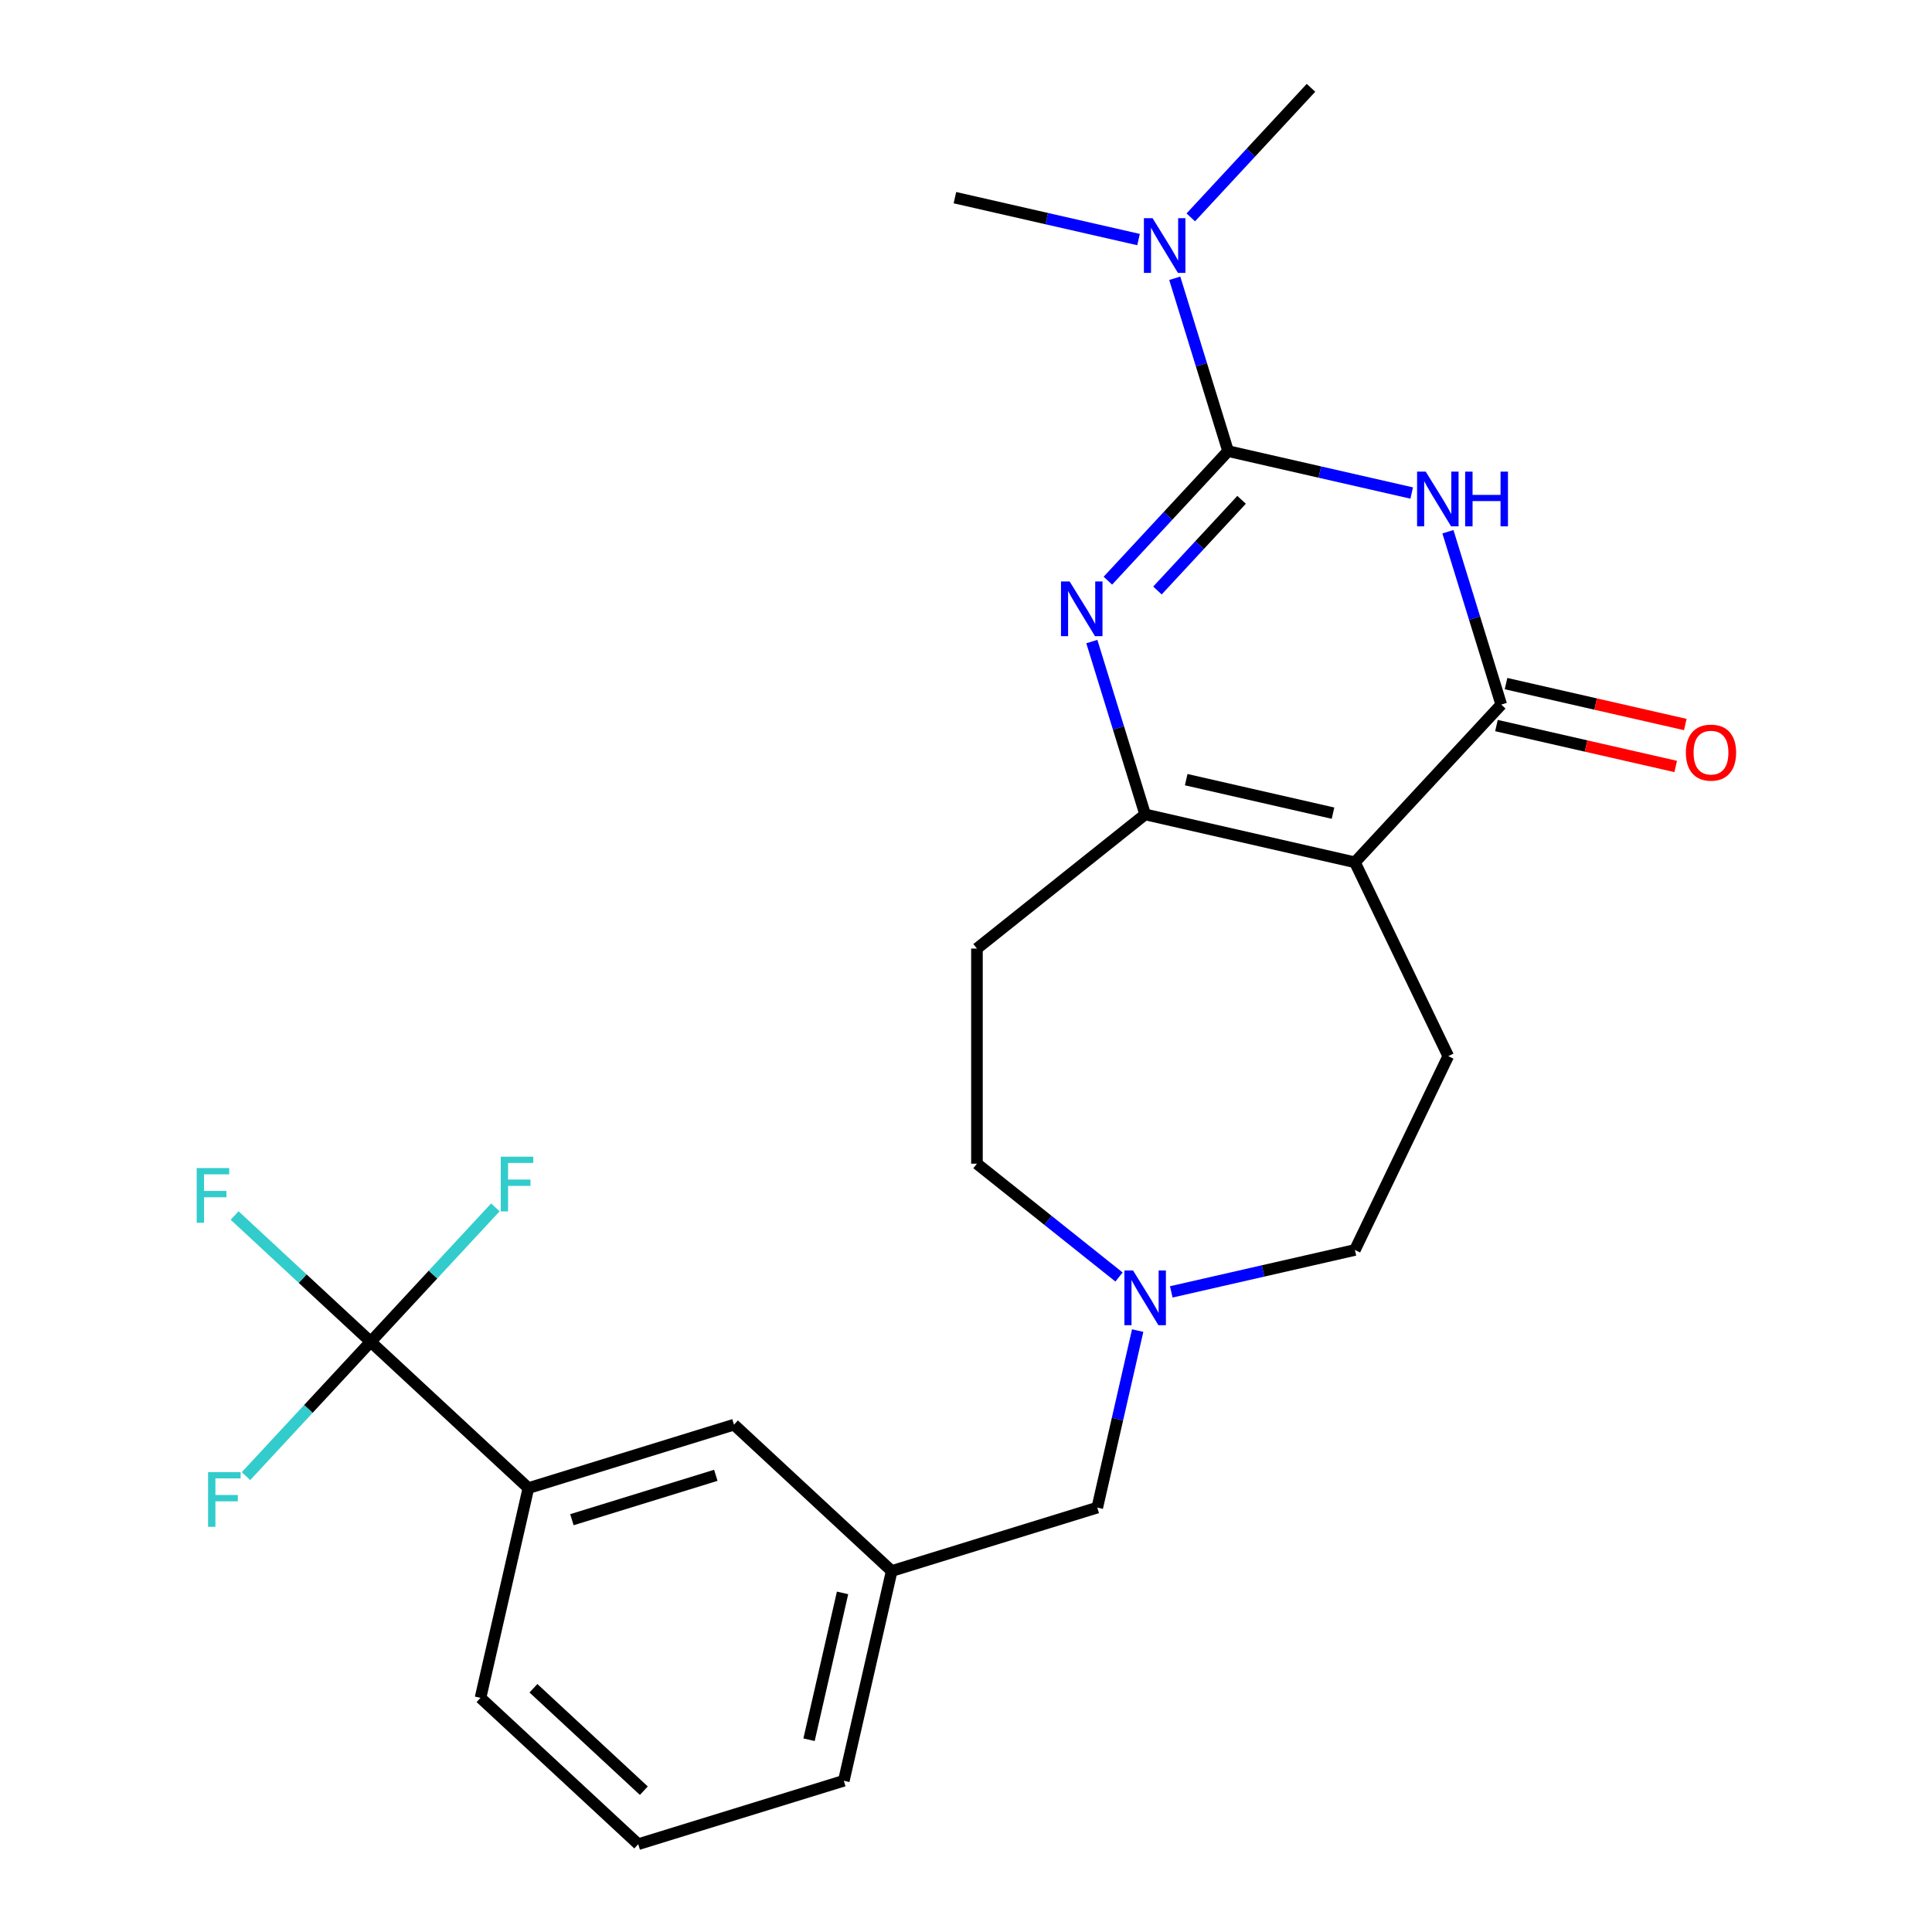 <?xml version='1.0' encoding='iso-8859-1'?>
<svg version='1.1' baseProfile='full'
              xmlns='http://www.w3.org/2000/svg'
                      xmlns:rdkit='http://www.rdkit.org/xml'
                      xmlns:xlink='http://www.w3.org/1999/xlink'
                  xml:space='preserve'
width='1000px' height='1000px' viewBox='0 0 1000 1000'>
<!-- END OF HEADER -->
<rect style='opacity:1.0;fill:#FFFFFF;stroke:none' width='1000' height='1000' x='0' y='0'> </rect>
<path class='bond-0' d='M 635.649,233.498 L 683.17,244.345' style='fill:none;fill-rule:evenodd;stroke:#000000;stroke-width:6px;stroke-linecap:butt;stroke-linejoin:miter;stroke-opacity:1' />
<path class='bond-0' d='M 683.17,244.345 L 730.692,255.191' style='fill:none;fill-rule:evenodd;stroke:#0000FF;stroke-width:6px;stroke-linecap:butt;stroke-linejoin:miter;stroke-opacity:1' />
<path class='bond-2' d='M 635.649,233.498 L 604.539,267.027' style='fill:none;fill-rule:evenodd;stroke:#000000;stroke-width:6px;stroke-linecap:butt;stroke-linejoin:miter;stroke-opacity:1' />
<path class='bond-2' d='M 604.539,267.027 L 573.429,300.555' style='fill:none;fill-rule:evenodd;stroke:#0000FF;stroke-width:6px;stroke-linecap:butt;stroke-linejoin:miter;stroke-opacity:1' />
<path class='bond-2' d='M 642.642,258.706 L 620.865,282.175' style='fill:none;fill-rule:evenodd;stroke:#000000;stroke-width:6px;stroke-linecap:butt;stroke-linejoin:miter;stroke-opacity:1' />
<path class='bond-2' d='M 620.865,282.175 L 599.089,305.645' style='fill:none;fill-rule:evenodd;stroke:#0000FF;stroke-width:6px;stroke-linecap:butt;stroke-linejoin:miter;stroke-opacity:1' />
<path class='bond-9' d='M 635.649,233.498 L 621.85,188.764' style='fill:none;fill-rule:evenodd;stroke:#000000;stroke-width:6px;stroke-linecap:butt;stroke-linejoin:miter;stroke-opacity:1' />
<path class='bond-9' d='M 621.85,188.764 L 608.052,144.031' style='fill:none;fill-rule:evenodd;stroke:#0000FF;stroke-width:6px;stroke-linecap:butt;stroke-linejoin:miter;stroke-opacity:1' />
<path class='bond-3' d='M 749.442,275.222 L 763.241,319.956' style='fill:none;fill-rule:evenodd;stroke:#0000FF;stroke-width:6px;stroke-linecap:butt;stroke-linejoin:miter;stroke-opacity:1' />
<path class='bond-3' d='M 763.241,319.956 L 777.04,364.69' style='fill:none;fill-rule:evenodd;stroke:#000000;stroke-width:6px;stroke-linecap:butt;stroke-linejoin:miter;stroke-opacity:1' />
<path class='bond-1' d='M 701.296,446.322 L 592.729,421.542' style='fill:none;fill-rule:evenodd;stroke:#000000;stroke-width:6px;stroke-linecap:butt;stroke-linejoin:miter;stroke-opacity:1' />
<path class='bond-1' d='M 689.967,420.891 L 613.97,403.546' style='fill:none;fill-rule:evenodd;stroke:#000000;stroke-width:6px;stroke-linecap:butt;stroke-linejoin:miter;stroke-opacity:1' />
<path class='bond-6' d='M 701.296,446.322 L 749.613,546.653' style='fill:none;fill-rule:evenodd;stroke:#000000;stroke-width:6px;stroke-linecap:butt;stroke-linejoin:miter;stroke-opacity:1' />
<path class='bond-25' d='M 701.296,446.322 L 777.04,364.69' style='fill:none;fill-rule:evenodd;stroke:#000000;stroke-width:6px;stroke-linecap:butt;stroke-linejoin:miter;stroke-opacity:1' />
<path class='bond-4' d='M 565.132,332.074 L 578.93,376.808' style='fill:none;fill-rule:evenodd;stroke:#0000FF;stroke-width:6px;stroke-linecap:butt;stroke-linejoin:miter;stroke-opacity:1' />
<path class='bond-4' d='M 578.93,376.808 L 592.729,421.542' style='fill:none;fill-rule:evenodd;stroke:#000000;stroke-width:6px;stroke-linecap:butt;stroke-linejoin:miter;stroke-opacity:1' />
<path class='bond-11' d='M 774.562,375.547 L 820.953,386.135' style='fill:none;fill-rule:evenodd;stroke:#000000;stroke-width:6px;stroke-linecap:butt;stroke-linejoin:miter;stroke-opacity:1' />
<path class='bond-11' d='M 820.953,386.135 L 867.345,396.724' style='fill:none;fill-rule:evenodd;stroke:#FF0000;stroke-width:6px;stroke-linecap:butt;stroke-linejoin:miter;stroke-opacity:1' />
<path class='bond-11' d='M 779.518,353.833 L 825.909,364.422' style='fill:none;fill-rule:evenodd;stroke:#000000;stroke-width:6px;stroke-linecap:butt;stroke-linejoin:miter;stroke-opacity:1' />
<path class='bond-11' d='M 825.909,364.422 L 872.301,375.01' style='fill:none;fill-rule:evenodd;stroke:#FF0000;stroke-width:6px;stroke-linecap:butt;stroke-linejoin:miter;stroke-opacity:1' />
<path class='bond-10' d='M 592.729,421.542 L 505.665,490.973' style='fill:none;fill-rule:evenodd;stroke:#000000;stroke-width:6px;stroke-linecap:butt;stroke-linejoin:miter;stroke-opacity:1' />
<path class='bond-5' d='M 191.862,694.491 L 273.494,770.235' style='fill:none;fill-rule:evenodd;stroke:#000000;stroke-width:6px;stroke-linecap:butt;stroke-linejoin:miter;stroke-opacity:1' />
<path class='bond-16' d='M 191.862,694.491 L 156.648,661.818' style='fill:none;fill-rule:evenodd;stroke:#000000;stroke-width:6px;stroke-linecap:butt;stroke-linejoin:miter;stroke-opacity:1' />
<path class='bond-16' d='M 156.648,661.818 L 121.434,629.144' style='fill:none;fill-rule:evenodd;stroke:#33CCCC;stroke-width:6px;stroke-linecap:butt;stroke-linejoin:miter;stroke-opacity:1' />
<path class='bond-17' d='M 191.862,694.491 L 224.131,659.713' style='fill:none;fill-rule:evenodd;stroke:#000000;stroke-width:6px;stroke-linecap:butt;stroke-linejoin:miter;stroke-opacity:1' />
<path class='bond-17' d='M 224.131,659.713 L 256.401,624.934' style='fill:none;fill-rule:evenodd;stroke:#33CCCC;stroke-width:6px;stroke-linecap:butt;stroke-linejoin:miter;stroke-opacity:1' />
<path class='bond-18' d='M 191.862,694.491 L 159.592,729.27' style='fill:none;fill-rule:evenodd;stroke:#000000;stroke-width:6px;stroke-linecap:butt;stroke-linejoin:miter;stroke-opacity:1' />
<path class='bond-18' d='M 159.592,729.27 L 127.322,764.048' style='fill:none;fill-rule:evenodd;stroke:#33CCCC;stroke-width:6px;stroke-linecap:butt;stroke-linejoin:miter;stroke-opacity:1' />
<path class='bond-15' d='M 749.613,546.653 L 701.296,646.984' style='fill:none;fill-rule:evenodd;stroke:#000000;stroke-width:6px;stroke-linecap:butt;stroke-linejoin:miter;stroke-opacity:1' />
<path class='bond-7' d='M 579.205,660.979 L 542.435,631.656' style='fill:none;fill-rule:evenodd;stroke:#0000FF;stroke-width:6px;stroke-linecap:butt;stroke-linejoin:miter;stroke-opacity:1' />
<path class='bond-7' d='M 542.435,631.656 L 505.665,602.333' style='fill:none;fill-rule:evenodd;stroke:#000000;stroke-width:6px;stroke-linecap:butt;stroke-linejoin:miter;stroke-opacity:1' />
<path class='bond-14' d='M 588.862,688.708 L 578.405,734.519' style='fill:none;fill-rule:evenodd;stroke:#0000FF;stroke-width:6px;stroke-linecap:butt;stroke-linejoin:miter;stroke-opacity:1' />
<path class='bond-14' d='M 578.405,734.519 L 567.949,780.331' style='fill:none;fill-rule:evenodd;stroke:#000000;stroke-width:6px;stroke-linecap:butt;stroke-linejoin:miter;stroke-opacity:1' />
<path class='bond-26' d='M 606.253,668.677 L 653.775,657.831' style='fill:none;fill-rule:evenodd;stroke:#0000FF;stroke-width:6px;stroke-linecap:butt;stroke-linejoin:miter;stroke-opacity:1' />
<path class='bond-26' d='M 653.775,657.831 L 701.296,646.984' style='fill:none;fill-rule:evenodd;stroke:#000000;stroke-width:6px;stroke-linecap:butt;stroke-linejoin:miter;stroke-opacity:1' />
<path class='bond-8' d='M 273.494,770.235 L 379.905,737.411' style='fill:none;fill-rule:evenodd;stroke:#000000;stroke-width:6px;stroke-linecap:butt;stroke-linejoin:miter;stroke-opacity:1' />
<path class='bond-8' d='M 296.02,786.594 L 370.508,763.617' style='fill:none;fill-rule:evenodd;stroke:#000000;stroke-width:6px;stroke-linecap:butt;stroke-linejoin:miter;stroke-opacity:1' />
<path class='bond-27' d='M 273.494,770.235 L 248.714,878.802' style='fill:none;fill-rule:evenodd;stroke:#000000;stroke-width:6px;stroke-linecap:butt;stroke-linejoin:miter;stroke-opacity:1' />
<path class='bond-22' d='M 616.349,112.511 L 647.459,78.983' style='fill:none;fill-rule:evenodd;stroke:#0000FF;stroke-width:6px;stroke-linecap:butt;stroke-linejoin:miter;stroke-opacity:1' />
<path class='bond-22' d='M 647.459,78.983 L 678.569,45.455' style='fill:none;fill-rule:evenodd;stroke:#000000;stroke-width:6px;stroke-linecap:butt;stroke-linejoin:miter;stroke-opacity:1' />
<path class='bond-23' d='M 589.301,124 L 541.78,113.153' style='fill:none;fill-rule:evenodd;stroke:#0000FF;stroke-width:6px;stroke-linecap:butt;stroke-linejoin:miter;stroke-opacity:1' />
<path class='bond-23' d='M 541.78,113.153 L 494.258,102.307' style='fill:none;fill-rule:evenodd;stroke:#000000;stroke-width:6px;stroke-linecap:butt;stroke-linejoin:miter;stroke-opacity:1' />
<path class='bond-19' d='M 505.665,490.973 L 505.665,602.333' style='fill:none;fill-rule:evenodd;stroke:#000000;stroke-width:6px;stroke-linecap:butt;stroke-linejoin:miter;stroke-opacity:1' />
<path class='bond-12' d='M 379.905,737.411 L 461.537,813.155' style='fill:none;fill-rule:evenodd;stroke:#000000;stroke-width:6px;stroke-linecap:butt;stroke-linejoin:miter;stroke-opacity:1' />
<path class='bond-13' d='M 461.537,813.155 L 567.949,780.331' style='fill:none;fill-rule:evenodd;stroke:#000000;stroke-width:6px;stroke-linecap:butt;stroke-linejoin:miter;stroke-opacity:1' />
<path class='bond-24' d='M 461.537,813.155 L 436.758,921.722' style='fill:none;fill-rule:evenodd;stroke:#000000;stroke-width:6px;stroke-linecap:butt;stroke-linejoin:miter;stroke-opacity:1' />
<path class='bond-24' d='M 436.107,824.484 L 418.761,900.481' style='fill:none;fill-rule:evenodd;stroke:#000000;stroke-width:6px;stroke-linecap:butt;stroke-linejoin:miter;stroke-opacity:1' />
<path class='bond-20' d='M 248.714,878.802 L 330.346,954.545' style='fill:none;fill-rule:evenodd;stroke:#000000;stroke-width:6px;stroke-linecap:butt;stroke-linejoin:miter;stroke-opacity:1' />
<path class='bond-20' d='M 276.107,873.837 L 333.25,926.858' style='fill:none;fill-rule:evenodd;stroke:#000000;stroke-width:6px;stroke-linecap:butt;stroke-linejoin:miter;stroke-opacity:1' />
<path class='bond-21' d='M 330.346,954.545 L 436.758,921.722' style='fill:none;fill-rule:evenodd;stroke:#000000;stroke-width:6px;stroke-linecap:butt;stroke-linejoin:miter;stroke-opacity:1' />
<path  class='atom-1' d='M 737.956 244.118
L 747.236 259.118
Q 748.156 260.598, 749.636 263.278
Q 751.116 265.958, 751.196 266.118
L 751.196 244.118
L 754.956 244.118
L 754.956 272.438
L 751.076 272.438
L 741.116 256.038
Q 739.956 254.118, 738.716 251.918
Q 737.516 249.718, 737.156 249.038
L 737.156 272.438
L 733.476 272.438
L 733.476 244.118
L 737.956 244.118
' fill='#0000FF'/>
<path  class='atom-1' d='M 758.356 244.118
L 762.196 244.118
L 762.196 256.158
L 776.676 256.158
L 776.676 244.118
L 780.516 244.118
L 780.516 272.438
L 776.676 272.438
L 776.676 259.358
L 762.196 259.358
L 762.196 272.438
L 758.356 272.438
L 758.356 244.118
' fill='#0000FF'/>
<path  class='atom-3' d='M 553.645 300.97
L 562.925 315.97
Q 563.845 317.45, 565.325 320.13
Q 566.805 322.81, 566.885 322.97
L 566.885 300.97
L 570.645 300.97
L 570.645 329.29
L 566.765 329.29
L 556.805 312.89
Q 555.645 310.97, 554.405 308.77
Q 553.205 306.57, 552.845 305.89
L 552.845 329.29
L 549.165 329.29
L 549.165 300.97
L 553.645 300.97
' fill='#0000FF'/>
<path  class='atom-8' d='M 586.469 657.604
L 595.749 672.604
Q 596.669 674.084, 598.149 676.764
Q 599.629 679.444, 599.709 679.604
L 599.709 657.604
L 603.469 657.604
L 603.469 685.924
L 599.589 685.924
L 589.629 669.524
Q 588.469 667.604, 587.229 665.404
Q 586.029 663.204, 585.669 662.524
L 585.669 685.924
L 581.989 685.924
L 581.989 657.604
L 586.469 657.604
' fill='#0000FF'/>
<path  class='atom-10' d='M 596.565 112.927
L 605.845 127.927
Q 606.765 129.407, 608.245 132.087
Q 609.725 134.767, 609.805 134.927
L 609.805 112.927
L 613.565 112.927
L 613.565 141.247
L 609.685 141.247
L 599.725 124.847
Q 598.565 122.927, 597.325 120.727
Q 596.125 118.527, 595.765 117.847
L 595.765 141.247
L 592.085 141.247
L 592.085 112.927
L 596.565 112.927
' fill='#0000FF'/>
<path  class='atom-12' d='M 872.607 389.55
Q 872.607 382.75, 875.967 378.95
Q 879.327 375.15, 885.607 375.15
Q 891.887 375.15, 895.247 378.95
Q 898.607 382.75, 898.607 389.55
Q 898.607 396.43, 895.207 400.35
Q 891.807 404.23, 885.607 404.23
Q 879.367 404.23, 875.967 400.35
Q 872.607 396.47, 872.607 389.55
M 885.607 401.03
Q 889.927 401.03, 892.247 398.15
Q 894.607 395.23, 894.607 389.55
Q 894.607 383.99, 892.247 381.19
Q 889.927 378.35, 885.607 378.35
Q 881.287 378.35, 878.927 381.15
Q 876.607 383.95, 876.607 389.55
Q 876.607 395.27, 878.927 398.15
Q 881.287 401.03, 885.607 401.03
' fill='#FF0000'/>
<path  class='atom-17' d='M 101.81 604.588
L 118.65 604.588
L 118.65 607.828
L 105.61 607.828
L 105.61 616.428
L 117.21 616.428
L 117.21 619.708
L 105.61 619.708
L 105.61 632.908
L 101.81 632.908
L 101.81 604.588
' fill='#33CCCC'/>
<path  class='atom-18' d='M 259.185 598.699
L 276.025 598.699
L 276.025 601.939
L 262.985 601.939
L 262.985 610.539
L 274.585 610.539
L 274.585 613.819
L 262.985 613.819
L 262.985 627.019
L 259.185 627.019
L 259.185 598.699
' fill='#33CCCC'/>
<path  class='atom-19' d='M 107.698 761.963
L 124.538 761.963
L 124.538 765.203
L 111.498 765.203
L 111.498 773.803
L 123.098 773.803
L 123.098 777.083
L 111.498 777.083
L 111.498 790.283
L 107.698 790.283
L 107.698 761.963
' fill='#33CCCC'/>
</svg>

